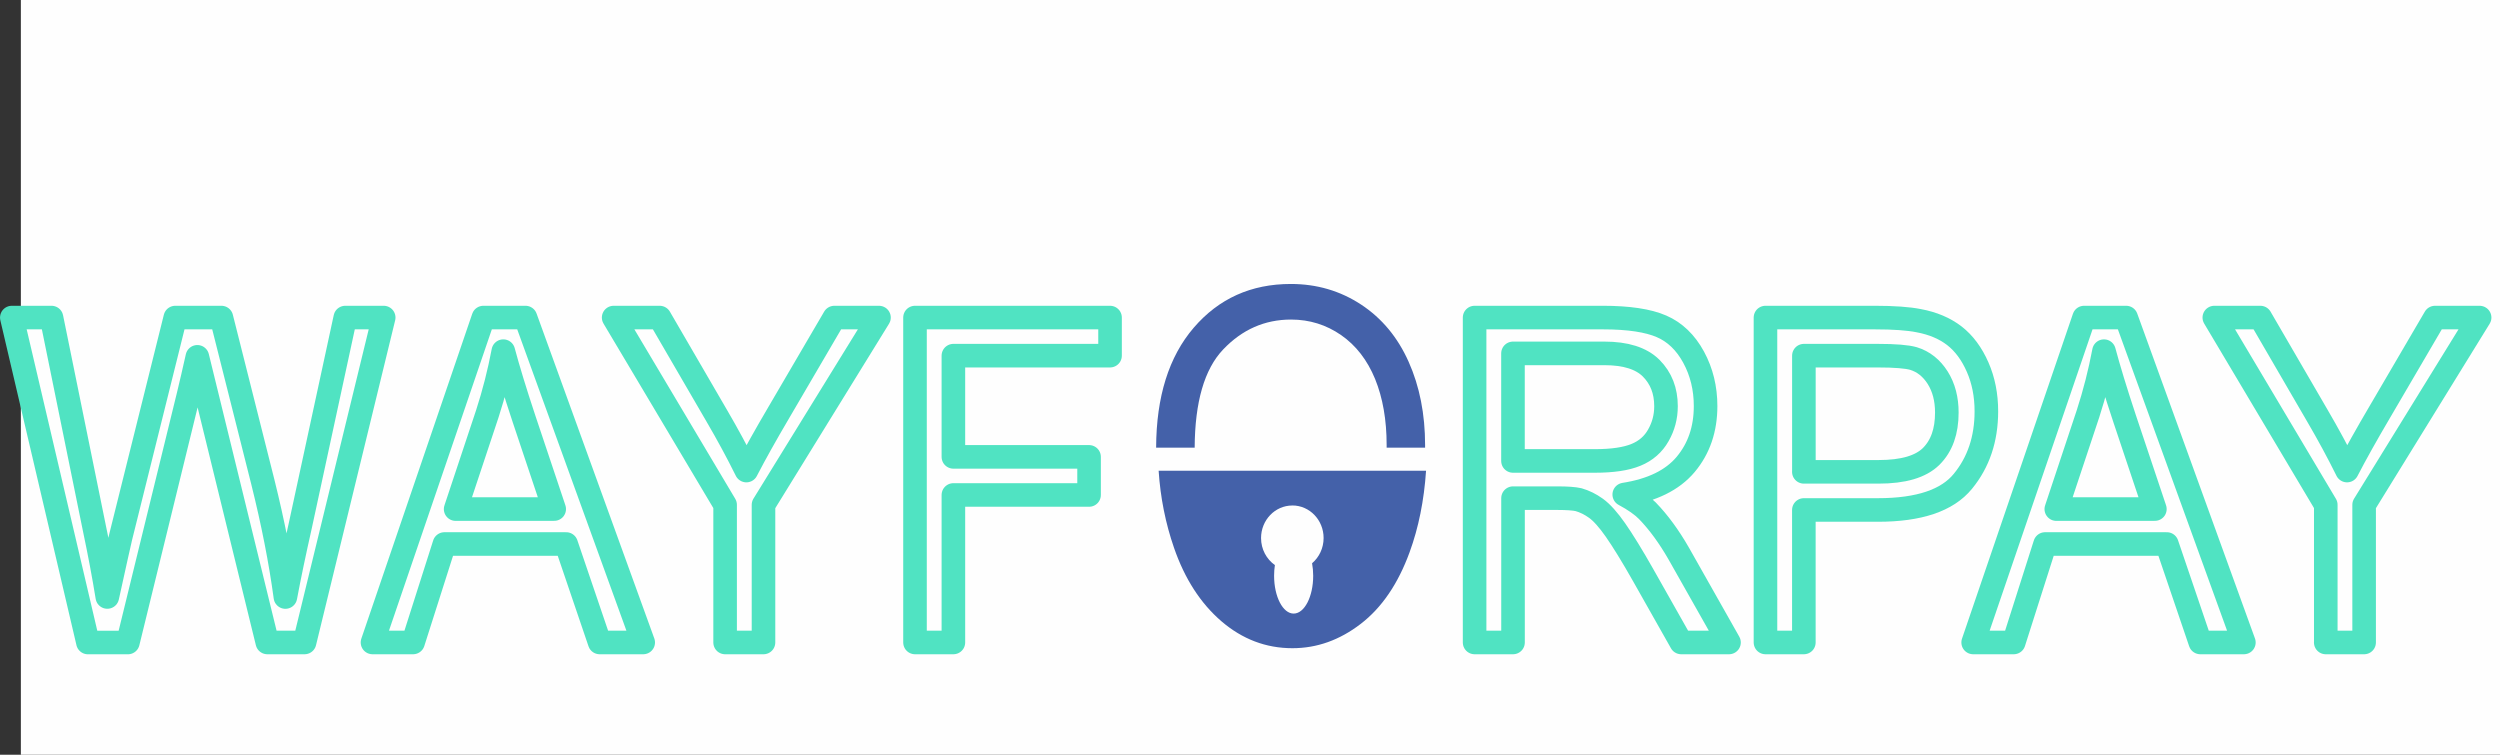 <?xml version="1.0" encoding="UTF-8"?>
<!DOCTYPE svg PUBLIC "-//W3C//DTD SVG 1.1//EN" "http://www.w3.org/Graphics/SVG/1.1/DTD/svg11.dtd">
<!-- Creator: CorelDRAW 2020 (64-Bit) -->
<svg xmlns="http://www.w3.org/2000/svg" xml:space="preserve" width="42.066mm" height="12.7mm" version="1.1" style="shape-rendering:geometricPrecision; text-rendering:geometricPrecision; image-rendering:optimizeQuality; fill-rule:evenodd; clip-rule:evenodd"
viewBox="0 0 626.66 189.19"
 xmlns:xlink="http://www.w3.org/1999/xlink"
 xmlns:xodm="http://www.corel.com/coreldraw/odm/2003">
 <rect x="0" y="0" width="626.66" height="189.19" fill="#333333" stroke="none"/>
 <defs>
  <style type="text/css">
   <![CDATA[
    .str0 {stroke:#50E3C2;stroke-width:5.91;stroke-linecap:round;stroke-linejoin:round;stroke-miterlimit:22.926}
    .fil2 {fill:none;fill-rule:nonzero}
    .fil0 {fill:#FEFEFE}
    .fil1 {fill:#4461A9;fill-rule:nonzero}
   ]]>
  </style>
 </defs>
 <g id="Слой_x0020_1">
  <rect class="fil0" x="5.23" width="621.43" height="189.19"/>
  <g id="_2339279090448">
   <path class="fil1" d="M289.8 112.22c0.04,-12.79 3.19,-22.82 9.43,-30.08 6.28,-7.31 14.39,-10.96 24.33,-10.96 6.51,0 12.37,1.72 17.6,5.15 5.22,3.43 9.2,8.22 11.94,14.37 2.74,6.13 4.12,13.1 4.12,20.89 0,0.21 -0,0.42 -0,0.63l-9.64 0c0,-0.22 0,-0.43 0,-0.65 0,-6.33 -0.97,-11.87 -2.9,-16.59 -1.94,-4.72 -4.77,-8.38 -8.5,-10.98 -3.74,-2.59 -7.92,-3.9 -12.56,-3.9 -6.59,0 -12.27,2.5 -17.03,7.51 -4.69,4.94 -7.07,13.14 -7.13,24.6l-9.64 0z"/>
   <path class="fil1" d="M357.46 118c-0.5,7.45 -1.87,14.25 -4.12,20.41 -2.89,7.92 -6.97,13.91 -12.25,17.97 -5.3,4.08 -11.01,6.1 -17.12,6.1 -6.64,0 -12.56,-2.26 -17.8,-6.75 -5.22,-4.49 -9.19,-10.62 -11.88,-18.4 -2.13,-6.15 -3.42,-12.59 -3.86,-19.33l9.47 0 57.56 0z"/>
   <path class="fil0" d="M323.95 126.7c4.33,0 7.83,3.65 7.83,8.16 0,2.55 -1.13,4.83 -2.89,6.33 0.18,0.98 0.28,2.04 0.28,3.14 0,5.23 -2.19,9.47 -4.9,9.47 -2.7,0 -4.9,-4.24 -4.9,-9.47 0,-0.94 0.07,-1.84 0.2,-2.69 -2.09,-1.47 -3.47,-3.95 -3.47,-6.77 0,-4.51 3.51,-8.16 7.83,-8.16z"/>
  </g>
  <path class="fil2 str0" d="M22.04 161.04l-19.08 -81.44 9.95 0 10.87 53.4c1.18,5.59 2.23,11.15 3.12,16.64 1.91,-8.68 3.02,-13.69 3.34,-15.01l13.7 -55.03 11.56 0 10.39 41.23c2.55,10.24 4.44,19.85 5.65,28.82 0.96,-5.14 2.19,-11.03 3.69,-17.69l11.32 -52.36 9.63 0 -19.84 81.44 -9.33 0 -15.2 -62.05c-1.28,-5.19 -2.06,-8.38 -2.34,-9.55 -0.83,3.72 -1.57,6.9 -2.21,9.54l-15.2 62.07 -10.02 0z"/>
  <path class="fil2 str0" d="M93.37 161.04l27.8 -81.44 10.55 0 29.51 81.44 -10.92 0 -8.39 -24.68 -30.52 0 -7.86 24.68 -10.17 0zm20.85 -33.44l24.7 0 -7.56 -22.58c-2.28,-6.86 -4,-12.53 -5.2,-17 -1,5.31 -2.33,10.52 -4,15.68l-7.95 23.91z"/>
  <path class="fil2 str0" d="M181.76 161.04l0 -34.5 -27.94 -46.94 11.54 0 14.32 24.64c2.67,4.57 5.15,9.14 7.41,13.71 2.21,-4.27 4.89,-9.04 8.01,-14.35l14.04 -24 11.19 0 -28.95 46.94 0 34.5 -9.62 0z"/>
  <polygon class="fil2 str0" points="229.36,161.04 229.36,79.6 278.25,79.6 278.25,89.15 238.98,89.15 238.98,114.52 272.99,114.52 272.99,124.07 238.98,124.07 238.98,161.04 "/>
  <path class="fil2 str0" d="M369.63 161.04l0 -81.44 32.12 0c6.46,0 11.37,0.74 14.73,2.2 3.36,1.46 6.04,4.04 8.05,7.73 2.01,3.7 3,7.79 3,12.26 0,5.78 -1.67,10.65 -4.99,14.62 -3.32,3.96 -8.45,6.46 -15.4,7.55 2.55,1.36 4.47,2.73 5.79,4.06 2.8,2.88 5.45,6.5 7.93,10.84l12.54 22.18 -11.98 0 -9.58 -16.95c-2.78,-4.91 -5.09,-8.64 -6.9,-11.24 -1.82,-2.6 -3.44,-4.4 -4.88,-5.44 -1.42,-1.02 -2.89,-1.74 -4.37,-2.16 -1.08,-0.25 -2.85,-0.38 -5.33,-0.38l-11.1 0 0 36.17 -9.62 0zm9.62 -45.5l20.58 0c4.39,0 7.79,-0.51 10.26,-1.53 2.46,-1.01 4.34,-2.64 5.6,-4.89 1.28,-2.24 1.92,-4.66 1.92,-7.3 0,-3.85 -1.23,-7.03 -3.71,-9.52 -2.48,-2.48 -6.39,-3.72 -11.74,-3.72l-22.91 0 0 26.96z"/>
  <path class="fil2 str0" d="M442.54 161.04l0 -81.44 27.37 0c4.81,0 8.49,0.27 11.03,0.78 3.56,0.66 6.55,1.93 8.96,3.79 2.41,1.88 4.35,4.49 5.82,7.85 1.47,3.35 2.19,7.05 2.19,11.09 0,6.9 -1.96,12.76 -5.89,17.54 -3.91,4.8 -11.02,7.18 -21.27,7.18l-18.59 0 0 33.21 -9.62 0zm9.62 -42.77l18.73 0c6.21,0 10.59,-1.29 13.21,-3.89 2.6,-2.6 3.9,-6.24 3.9,-10.96 0,-3.39 -0.76,-6.31 -2.29,-8.74 -1.54,-2.43 -3.56,-4.04 -6.06,-4.81 -1.62,-0.47 -4.61,-0.72 -8.94,-0.72l-18.54 0 0 29.12z"/>
  <path class="fil2 str0" d="M494.6 161.04l27.81 -81.44 10.54 0 29.51 81.44 -10.92 0 -8.39 -24.68 -30.52 0 -7.86 24.68 -10.17 0zm20.85 -33.44l24.7 0 -7.56 -22.58c-2.28,-6.86 -4,-12.53 -5.2,-17 -1,5.31 -2.33,10.52 -4,15.68l-7.95 23.91z"/>
  <path class="fil2 str0" d="M582.99 161.04l0 -34.5 -27.94 -46.94 11.54 0 14.32 24.64c2.67,4.57 5.15,9.14 7.41,13.71 2.21,-4.27 4.89,-9.04 8.01,-14.35l14.04 -24 11.18 0 -28.95 46.94 0 34.5 -9.62 0z"/>
 </g>
</svg>
